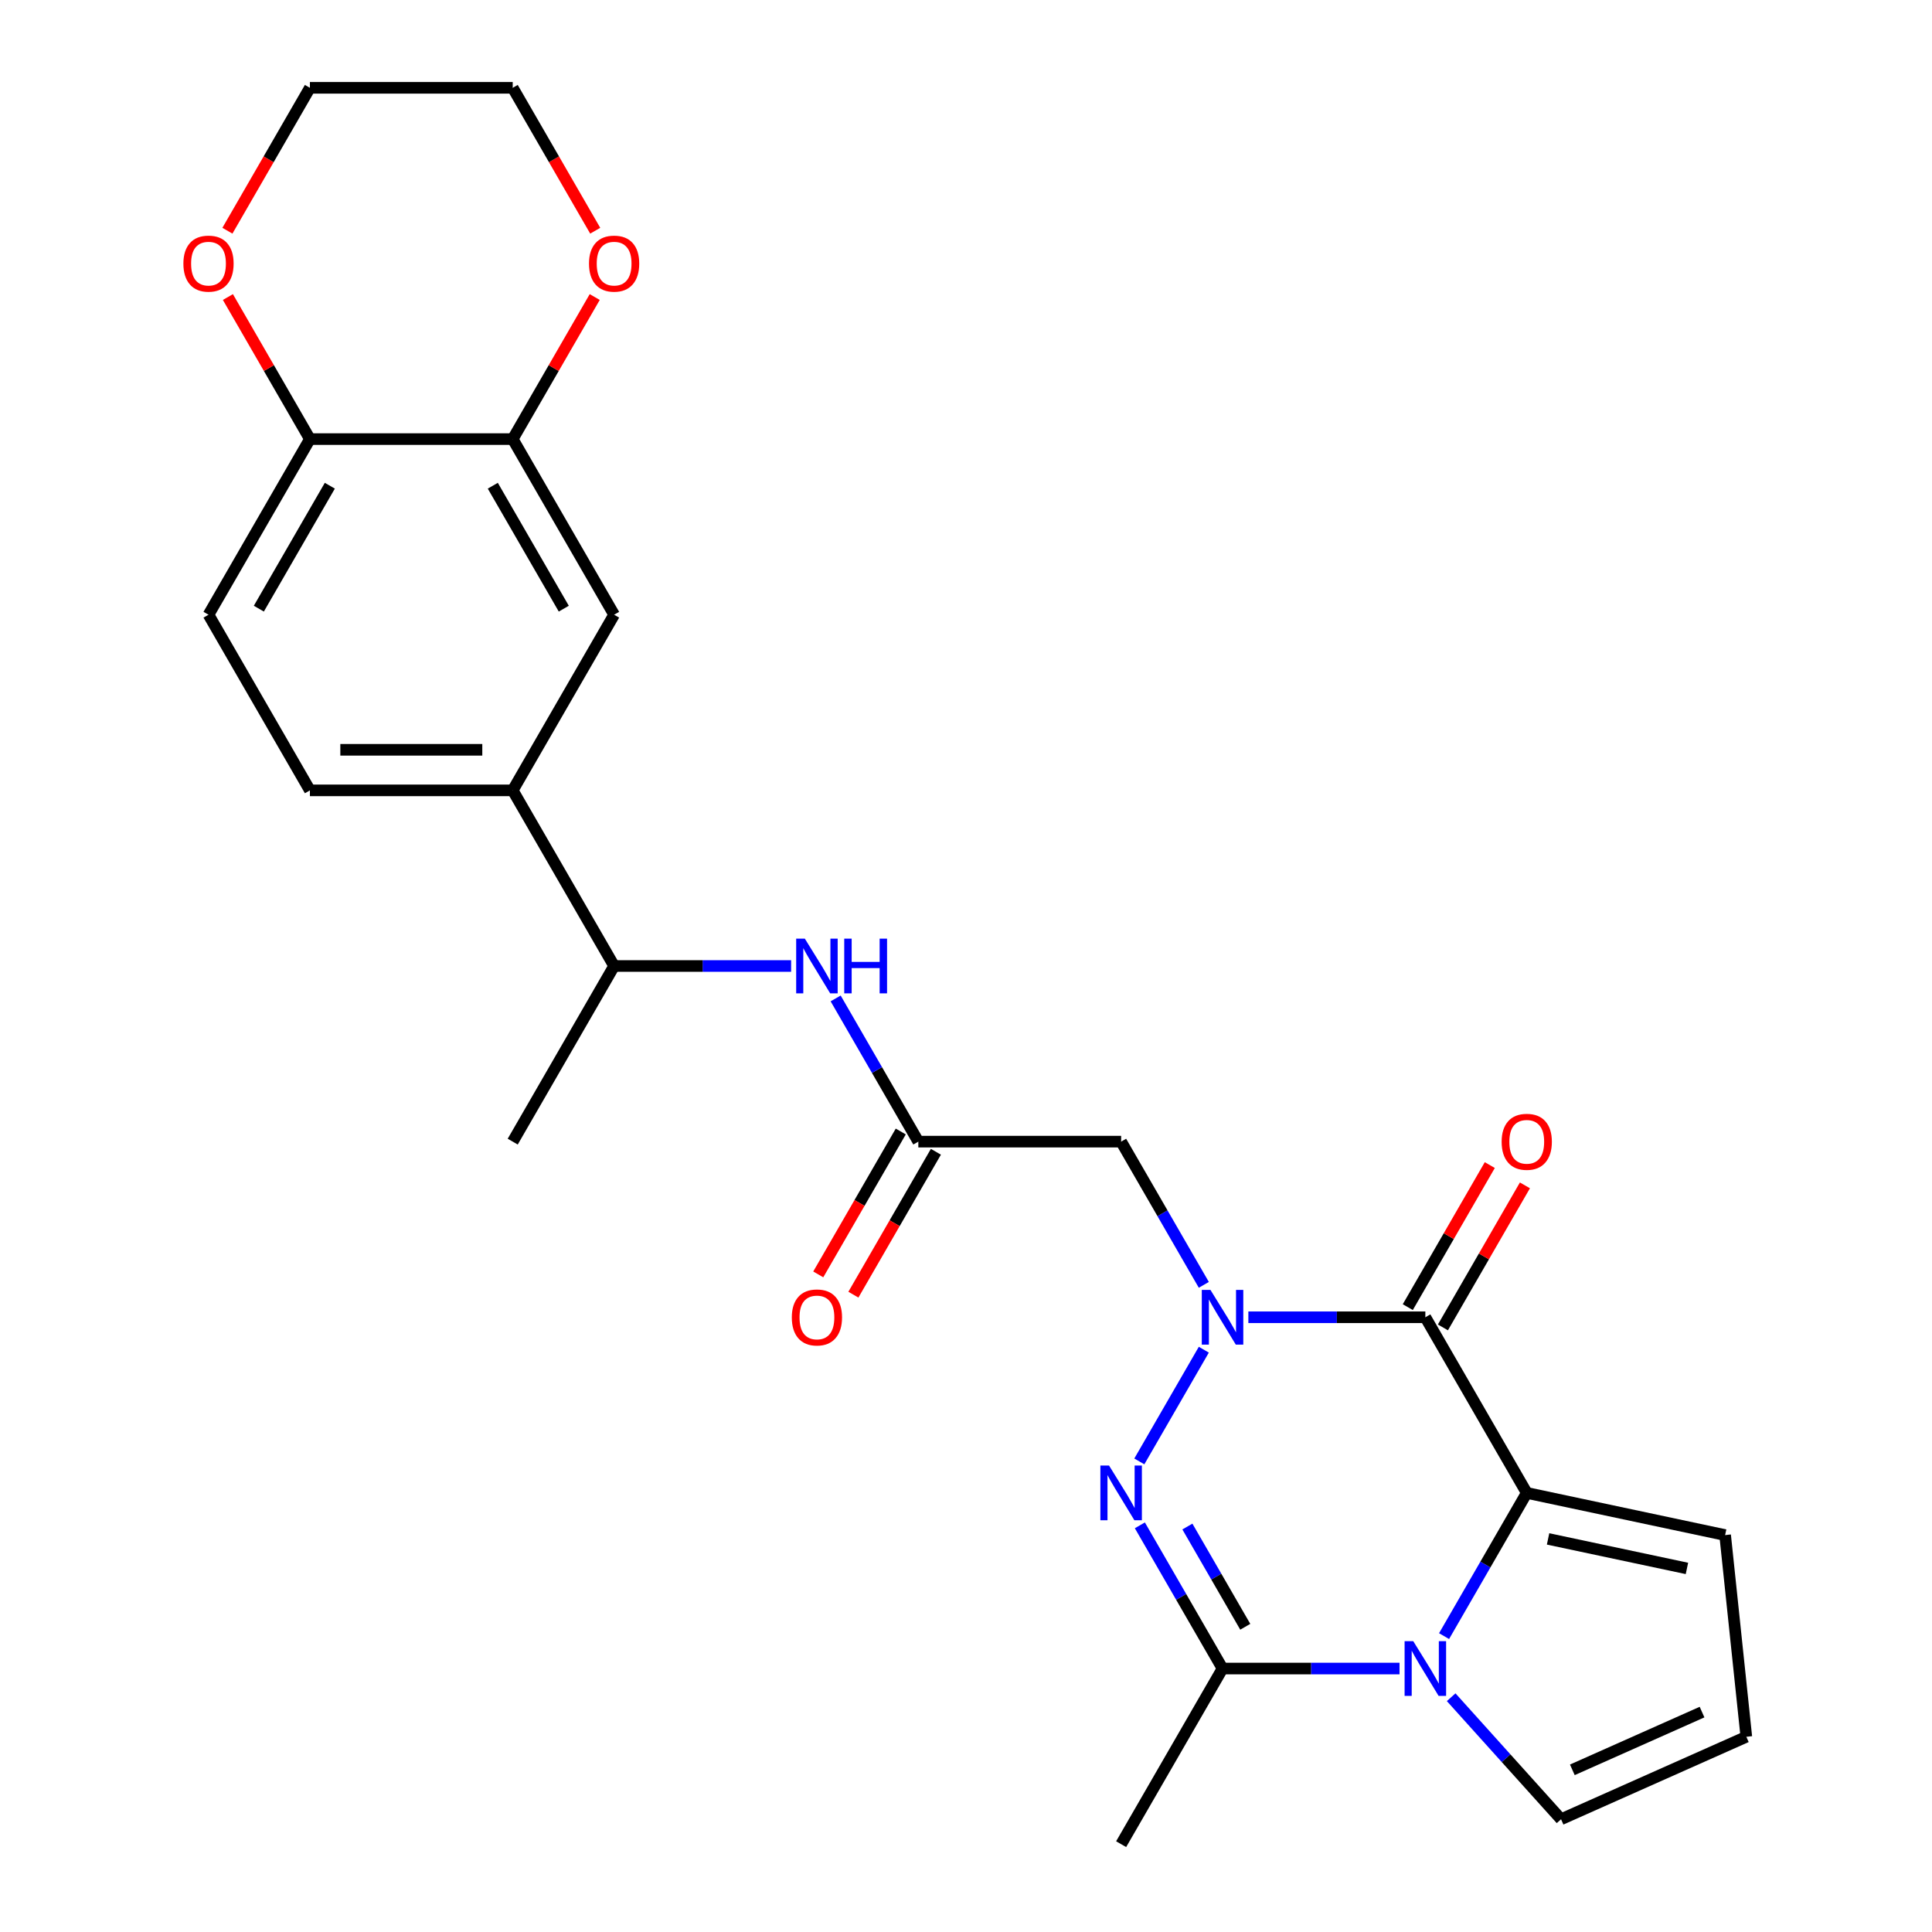 <?xml version='1.0' encoding='iso-8859-1'?>
<svg version='1.1' baseProfile='full'
              xmlns='http://www.w3.org/2000/svg'
                      xmlns:rdkit='http://www.rdkit.org/xml'
                      xmlns:xlink='http://www.w3.org/1999/xlink'
                  xml:space='preserve'
width='1000px' height='1000px' viewBox='0 0 1000 1000'>
<!-- END OF HEADER -->
<rect style='opacity:1.0;fill:#FFFFFF;stroke:none' width='1000' height='1000' x='0' y='0'> </rect>
<path class='bond-0' d='M 646.15,681.818 L 691.954,681.818' style='fill:none;fill-rule:evenodd;stroke:#0000FF;stroke-width:6px;stroke-linecap:butt;stroke-linejoin:miter;stroke-opacity:1' />
<path class='bond-0' d='M 691.954,681.818 L 737.758,681.818' style='fill:none;fill-rule:evenodd;stroke:#000000;stroke-width:6px;stroke-linecap:butt;stroke-linejoin:miter;stroke-opacity:1' />
<path class='bond-1' d='M 623.095,698.603 L 589.71,756.427' style='fill:none;fill-rule:evenodd;stroke:#0000FF;stroke-width:6px;stroke-linecap:butt;stroke-linejoin:miter;stroke-opacity:1' />
<path class='bond-5' d='M 623.095,665.034 L 601.697,627.971' style='fill:none;fill-rule:evenodd;stroke:#0000FF;stroke-width:6px;stroke-linecap:butt;stroke-linejoin:miter;stroke-opacity:1' />
<path class='bond-5' d='M 601.697,627.971 L 580.299,590.909' style='fill:none;fill-rule:evenodd;stroke:#000000;stroke-width:6px;stroke-linecap:butt;stroke-linejoin:miter;stroke-opacity:1' />
<path class='bond-3' d='M 737.758,681.818 L 790.245,772.727' style='fill:none;fill-rule:evenodd;stroke:#000000;stroke-width:6px;stroke-linecap:butt;stroke-linejoin:miter;stroke-opacity:1' />
<path class='bond-13' d='M 746.849,687.067 L 768.074,650.304' style='fill:none;fill-rule:evenodd;stroke:#000000;stroke-width:6px;stroke-linecap:butt;stroke-linejoin:miter;stroke-opacity:1' />
<path class='bond-13' d='M 768.074,650.304 L 789.299,613.542' style='fill:none;fill-rule:evenodd;stroke:#FF0000;stroke-width:6px;stroke-linecap:butt;stroke-linejoin:miter;stroke-opacity:1' />
<path class='bond-13' d='M 728.668,676.57 L 749.892,639.807' style='fill:none;fill-rule:evenodd;stroke:#000000;stroke-width:6px;stroke-linecap:butt;stroke-linejoin:miter;stroke-opacity:1' />
<path class='bond-13' d='M 749.892,639.807 L 771.117,603.045' style='fill:none;fill-rule:evenodd;stroke:#FF0000;stroke-width:6px;stroke-linecap:butt;stroke-linejoin:miter;stroke-opacity:1' />
<path class='bond-4' d='M 589.99,789.512 L 611.388,826.574' style='fill:none;fill-rule:evenodd;stroke:#0000FF;stroke-width:6px;stroke-linecap:butt;stroke-linejoin:miter;stroke-opacity:1' />
<path class='bond-4' d='M 611.388,826.574 L 632.786,863.636' style='fill:none;fill-rule:evenodd;stroke:#000000;stroke-width:6px;stroke-linecap:butt;stroke-linejoin:miter;stroke-opacity:1' />
<path class='bond-4' d='M 614.591,790.133 L 629.57,816.077' style='fill:none;fill-rule:evenodd;stroke:#0000FF;stroke-width:6px;stroke-linecap:butt;stroke-linejoin:miter;stroke-opacity:1' />
<path class='bond-4' d='M 629.57,816.077 L 644.548,842.02' style='fill:none;fill-rule:evenodd;stroke:#000000;stroke-width:6px;stroke-linecap:butt;stroke-linejoin:miter;stroke-opacity:1' />
<path class='bond-2' d='M 724.394,863.636 L 678.59,863.636' style='fill:none;fill-rule:evenodd;stroke:#0000FF;stroke-width:6px;stroke-linecap:butt;stroke-linejoin:miter;stroke-opacity:1' />
<path class='bond-2' d='M 678.59,863.636 L 632.786,863.636' style='fill:none;fill-rule:evenodd;stroke:#000000;stroke-width:6px;stroke-linecap:butt;stroke-linejoin:miter;stroke-opacity:1' />
<path class='bond-10' d='M 751.123,878.479 L 779.561,910.063' style='fill:none;fill-rule:evenodd;stroke:#0000FF;stroke-width:6px;stroke-linecap:butt;stroke-linejoin:miter;stroke-opacity:1' />
<path class='bond-10' d='M 779.561,910.063 L 807.999,941.646' style='fill:none;fill-rule:evenodd;stroke:#000000;stroke-width:6px;stroke-linecap:butt;stroke-linejoin:miter;stroke-opacity:1' />
<path class='bond-26' d='M 747.449,846.852 L 768.847,809.79' style='fill:none;fill-rule:evenodd;stroke:#0000FF;stroke-width:6px;stroke-linecap:butt;stroke-linejoin:miter;stroke-opacity:1' />
<path class='bond-26' d='M 768.847,809.79 L 790.245,772.727' style='fill:none;fill-rule:evenodd;stroke:#000000;stroke-width:6px;stroke-linecap:butt;stroke-linejoin:miter;stroke-opacity:1' />
<path class='bond-12' d='M 790.245,772.727 L 892.924,794.552' style='fill:none;fill-rule:evenodd;stroke:#000000;stroke-width:6px;stroke-linecap:butt;stroke-linejoin:miter;stroke-opacity:1' />
<path class='bond-12' d='M 801.282,796.537 L 873.157,811.814' style='fill:none;fill-rule:evenodd;stroke:#000000;stroke-width:6px;stroke-linecap:butt;stroke-linejoin:miter;stroke-opacity:1' />
<path class='bond-22' d='M 632.786,863.636 L 580.299,954.545' style='fill:none;fill-rule:evenodd;stroke:#000000;stroke-width:6px;stroke-linecap:butt;stroke-linejoin:miter;stroke-opacity:1' />
<path class='bond-6' d='M 580.299,590.909 L 475.327,590.909' style='fill:none;fill-rule:evenodd;stroke:#000000;stroke-width:6px;stroke-linecap:butt;stroke-linejoin:miter;stroke-opacity:1' />
<path class='bond-7' d='M 475.327,590.909 L 453.929,553.847' style='fill:none;fill-rule:evenodd;stroke:#000000;stroke-width:6px;stroke-linecap:butt;stroke-linejoin:miter;stroke-opacity:1' />
<path class='bond-7' d='M 453.929,553.847 L 432.531,516.784' style='fill:none;fill-rule:evenodd;stroke:#0000FF;stroke-width:6px;stroke-linecap:butt;stroke-linejoin:miter;stroke-opacity:1' />
<path class='bond-19' d='M 466.236,585.66 L 444.884,622.643' style='fill:none;fill-rule:evenodd;stroke:#000000;stroke-width:6px;stroke-linecap:butt;stroke-linejoin:miter;stroke-opacity:1' />
<path class='bond-19' d='M 444.884,622.643 L 423.532,659.625' style='fill:none;fill-rule:evenodd;stroke:#FF0000;stroke-width:6px;stroke-linecap:butt;stroke-linejoin:miter;stroke-opacity:1' />
<path class='bond-19' d='M 484.417,596.158 L 463.066,633.14' style='fill:none;fill-rule:evenodd;stroke:#000000;stroke-width:6px;stroke-linecap:butt;stroke-linejoin:miter;stroke-opacity:1' />
<path class='bond-19' d='M 463.066,633.14 L 441.714,670.123' style='fill:none;fill-rule:evenodd;stroke:#FF0000;stroke-width:6px;stroke-linecap:butt;stroke-linejoin:miter;stroke-opacity:1' />
<path class='bond-16' d='M 409.476,500 L 363.672,500' style='fill:none;fill-rule:evenodd;stroke:#0000FF;stroke-width:6px;stroke-linecap:butt;stroke-linejoin:miter;stroke-opacity:1' />
<path class='bond-16' d='M 363.672,500 L 317.867,500' style='fill:none;fill-rule:evenodd;stroke:#000000;stroke-width:6px;stroke-linecap:butt;stroke-linejoin:miter;stroke-opacity:1' />
<path class='bond-8' d='M 265.381,227.273 L 317.867,318.182' style='fill:none;fill-rule:evenodd;stroke:#000000;stroke-width:6px;stroke-linecap:butt;stroke-linejoin:miter;stroke-opacity:1' />
<path class='bond-8' d='M 255.072,251.406 L 291.813,315.043' style='fill:none;fill-rule:evenodd;stroke:#000000;stroke-width:6px;stroke-linecap:butt;stroke-linejoin:miter;stroke-opacity:1' />
<path class='bond-17' d='M 265.381,227.273 L 286.606,190.51' style='fill:none;fill-rule:evenodd;stroke:#000000;stroke-width:6px;stroke-linecap:butt;stroke-linejoin:miter;stroke-opacity:1' />
<path class='bond-17' d='M 286.606,190.51 L 307.831,153.748' style='fill:none;fill-rule:evenodd;stroke:#FF0000;stroke-width:6px;stroke-linecap:butt;stroke-linejoin:miter;stroke-opacity:1' />
<path class='bond-28' d='M 265.381,227.273 L 160.408,227.273' style='fill:none;fill-rule:evenodd;stroke:#000000;stroke-width:6px;stroke-linecap:butt;stroke-linejoin:miter;stroke-opacity:1' />
<path class='bond-9' d='M 265.381,409.091 L 317.867,500' style='fill:none;fill-rule:evenodd;stroke:#000000;stroke-width:6px;stroke-linecap:butt;stroke-linejoin:miter;stroke-opacity:1' />
<path class='bond-11' d='M 265.381,409.091 L 317.867,318.182' style='fill:none;fill-rule:evenodd;stroke:#000000;stroke-width:6px;stroke-linecap:butt;stroke-linejoin:miter;stroke-opacity:1' />
<path class='bond-20' d='M 265.381,409.091 L 160.408,409.091' style='fill:none;fill-rule:evenodd;stroke:#000000;stroke-width:6px;stroke-linecap:butt;stroke-linejoin:miter;stroke-opacity:1' />
<path class='bond-20' d='M 249.635,388.096 L 176.154,388.096' style='fill:none;fill-rule:evenodd;stroke:#000000;stroke-width:6px;stroke-linecap:butt;stroke-linejoin:miter;stroke-opacity:1' />
<path class='bond-27' d='M 807.999,941.646 L 903.896,898.95' style='fill:none;fill-rule:evenodd;stroke:#000000;stroke-width:6px;stroke-linecap:butt;stroke-linejoin:miter;stroke-opacity:1' />
<path class='bond-27' d='M 813.844,916.062 L 880.973,886.175' style='fill:none;fill-rule:evenodd;stroke:#000000;stroke-width:6px;stroke-linecap:butt;stroke-linejoin:miter;stroke-opacity:1' />
<path class='bond-15' d='M 892.924,794.552 L 903.896,898.95' style='fill:none;fill-rule:evenodd;stroke:#000000;stroke-width:6px;stroke-linecap:butt;stroke-linejoin:miter;stroke-opacity:1' />
<path class='bond-14' d='M 160.408,227.273 L 107.922,318.182' style='fill:none;fill-rule:evenodd;stroke:#000000;stroke-width:6px;stroke-linecap:butt;stroke-linejoin:miter;stroke-opacity:1' />
<path class='bond-14' d='M 170.717,251.406 L 133.977,315.043' style='fill:none;fill-rule:evenodd;stroke:#000000;stroke-width:6px;stroke-linecap:butt;stroke-linejoin:miter;stroke-opacity:1' />
<path class='bond-18' d='M 160.408,227.273 L 139.183,190.51' style='fill:none;fill-rule:evenodd;stroke:#000000;stroke-width:6px;stroke-linecap:butt;stroke-linejoin:miter;stroke-opacity:1' />
<path class='bond-18' d='M 139.183,190.51 L 117.959,153.748' style='fill:none;fill-rule:evenodd;stroke:#FF0000;stroke-width:6px;stroke-linecap:butt;stroke-linejoin:miter;stroke-opacity:1' />
<path class='bond-25' d='M 317.867,500 L 265.381,590.909' style='fill:none;fill-rule:evenodd;stroke:#000000;stroke-width:6px;stroke-linecap:butt;stroke-linejoin:miter;stroke-opacity:1' />
<path class='bond-23' d='M 308.085,119.419 L 286.733,82.437' style='fill:none;fill-rule:evenodd;stroke:#FF0000;stroke-width:6px;stroke-linecap:butt;stroke-linejoin:miter;stroke-opacity:1' />
<path class='bond-23' d='M 286.733,82.437 L 265.381,45.455' style='fill:none;fill-rule:evenodd;stroke:#000000;stroke-width:6px;stroke-linecap:butt;stroke-linejoin:miter;stroke-opacity:1' />
<path class='bond-24' d='M 117.705,119.419 L 139.056,82.437' style='fill:none;fill-rule:evenodd;stroke:#FF0000;stroke-width:6px;stroke-linecap:butt;stroke-linejoin:miter;stroke-opacity:1' />
<path class='bond-24' d='M 139.056,82.437 L 160.408,45.455' style='fill:none;fill-rule:evenodd;stroke:#000000;stroke-width:6px;stroke-linecap:butt;stroke-linejoin:miter;stroke-opacity:1' />
<path class='bond-21' d='M 160.408,409.091 L 107.922,318.182' style='fill:none;fill-rule:evenodd;stroke:#000000;stroke-width:6px;stroke-linecap:butt;stroke-linejoin:miter;stroke-opacity:1' />
<path class='bond-29' d='M 265.381,45.455 L 160.408,45.455' style='fill:none;fill-rule:evenodd;stroke:#000000;stroke-width:6px;stroke-linecap:butt;stroke-linejoin:miter;stroke-opacity:1' />
<path  class='atom-0' d='M 626.526 667.658
L 635.806 682.658
Q 636.726 684.138, 638.206 686.818
Q 639.686 689.498, 639.766 689.658
L 639.766 667.658
L 643.526 667.658
L 643.526 695.978
L 639.646 695.978
L 629.686 679.578
Q 628.526 677.658, 627.286 675.458
Q 626.086 673.258, 625.726 672.578
L 625.726 695.978
L 622.046 695.978
L 622.046 667.658
L 626.526 667.658
' fill='#0000FF'/>
<path  class='atom-2' d='M 574.039 758.567
L 583.319 773.567
Q 584.239 775.047, 585.719 777.727
Q 587.199 780.407, 587.279 780.567
L 587.279 758.567
L 591.039 758.567
L 591.039 786.887
L 587.159 786.887
L 577.199 770.487
Q 576.039 768.567, 574.799 766.367
Q 573.599 764.167, 573.239 763.487
L 573.239 786.887
L 569.559 786.887
L 569.559 758.567
L 574.039 758.567
' fill='#0000FF'/>
<path  class='atom-3' d='M 731.498 849.476
L 740.778 864.476
Q 741.698 865.956, 743.178 868.636
Q 744.658 871.316, 744.738 871.476
L 744.738 849.476
L 748.498 849.476
L 748.498 877.796
L 744.618 877.796
L 734.658 861.396
Q 733.498 859.476, 732.258 857.276
Q 731.058 855.076, 730.698 854.396
L 730.698 877.796
L 727.018 877.796
L 727.018 849.476
L 731.498 849.476
' fill='#0000FF'/>
<path  class='atom-8' d='M 416.58 485.84
L 425.86 500.84
Q 426.78 502.32, 428.26 505
Q 429.74 507.68, 429.82 507.84
L 429.82 485.84
L 433.58 485.84
L 433.58 514.16
L 429.7 514.16
L 419.74 497.76
Q 418.58 495.84, 417.34 493.64
Q 416.14 491.44, 415.78 490.76
L 415.78 514.16
L 412.1 514.16
L 412.1 485.84
L 416.58 485.84
' fill='#0000FF'/>
<path  class='atom-8' d='M 436.98 485.84
L 440.82 485.84
L 440.82 497.88
L 455.3 497.88
L 455.3 485.84
L 459.14 485.84
L 459.14 514.16
L 455.3 514.16
L 455.3 501.08
L 440.82 501.08
L 440.82 514.16
L 436.98 514.16
L 436.98 485.84
' fill='#0000FF'/>
<path  class='atom-14' d='M 777.245 590.989
Q 777.245 584.189, 780.605 580.389
Q 783.965 576.589, 790.245 576.589
Q 796.525 576.589, 799.885 580.389
Q 803.245 584.189, 803.245 590.989
Q 803.245 597.869, 799.845 601.789
Q 796.445 605.669, 790.245 605.669
Q 784.005 605.669, 780.605 601.789
Q 777.245 597.909, 777.245 590.989
M 790.245 602.469
Q 794.565 602.469, 796.885 599.589
Q 799.245 596.669, 799.245 590.989
Q 799.245 585.429, 796.885 582.629
Q 794.565 579.789, 790.245 579.789
Q 785.925 579.789, 783.565 582.589
Q 781.245 585.389, 781.245 590.989
Q 781.245 596.709, 783.565 599.589
Q 785.925 602.469, 790.245 602.469
' fill='#FF0000'/>
<path  class='atom-18' d='M 304.867 136.444
Q 304.867 129.644, 308.227 125.844
Q 311.587 122.044, 317.867 122.044
Q 324.147 122.044, 327.507 125.844
Q 330.867 129.644, 330.867 136.444
Q 330.867 143.324, 327.467 147.244
Q 324.067 151.124, 317.867 151.124
Q 311.627 151.124, 308.227 147.244
Q 304.867 143.364, 304.867 136.444
M 317.867 147.924
Q 322.187 147.924, 324.507 145.044
Q 326.867 142.124, 326.867 136.444
Q 326.867 130.884, 324.507 128.084
Q 322.187 125.244, 317.867 125.244
Q 313.547 125.244, 311.187 128.044
Q 308.867 130.844, 308.867 136.444
Q 308.867 142.164, 311.187 145.044
Q 313.547 147.924, 317.867 147.924
' fill='#FF0000'/>
<path  class='atom-19' d='M 94.922 136.444
Q 94.922 129.644, 98.282 125.844
Q 101.642 122.044, 107.922 122.044
Q 114.202 122.044, 117.562 125.844
Q 120.922 129.644, 120.922 136.444
Q 120.922 143.324, 117.522 147.244
Q 114.122 151.124, 107.922 151.124
Q 101.682 151.124, 98.282 147.244
Q 94.922 143.364, 94.922 136.444
M 107.922 147.924
Q 112.242 147.924, 114.562 145.044
Q 116.922 142.124, 116.922 136.444
Q 116.922 130.884, 114.562 128.084
Q 112.242 125.244, 107.922 125.244
Q 103.602 125.244, 101.242 128.044
Q 98.922 130.844, 98.922 136.444
Q 98.922 142.164, 101.242 145.044
Q 103.602 147.924, 107.922 147.924
' fill='#FF0000'/>
<path  class='atom-20' d='M 409.84 681.898
Q 409.84 675.098, 413.2 671.298
Q 416.56 667.498, 422.84 667.498
Q 429.12 667.498, 432.48 671.298
Q 435.84 675.098, 435.84 681.898
Q 435.84 688.778, 432.44 692.698
Q 429.04 696.578, 422.84 696.578
Q 416.6 696.578, 413.2 692.698
Q 409.84 688.818, 409.84 681.898
M 422.84 693.378
Q 427.16 693.378, 429.48 690.498
Q 431.84 687.578, 431.84 681.898
Q 431.84 676.338, 429.48 673.538
Q 427.16 670.698, 422.84 670.698
Q 418.52 670.698, 416.16 673.498
Q 413.84 676.298, 413.84 681.898
Q 413.84 687.618, 416.16 690.498
Q 418.52 693.378, 422.84 693.378
' fill='#FF0000'/>
</svg>
